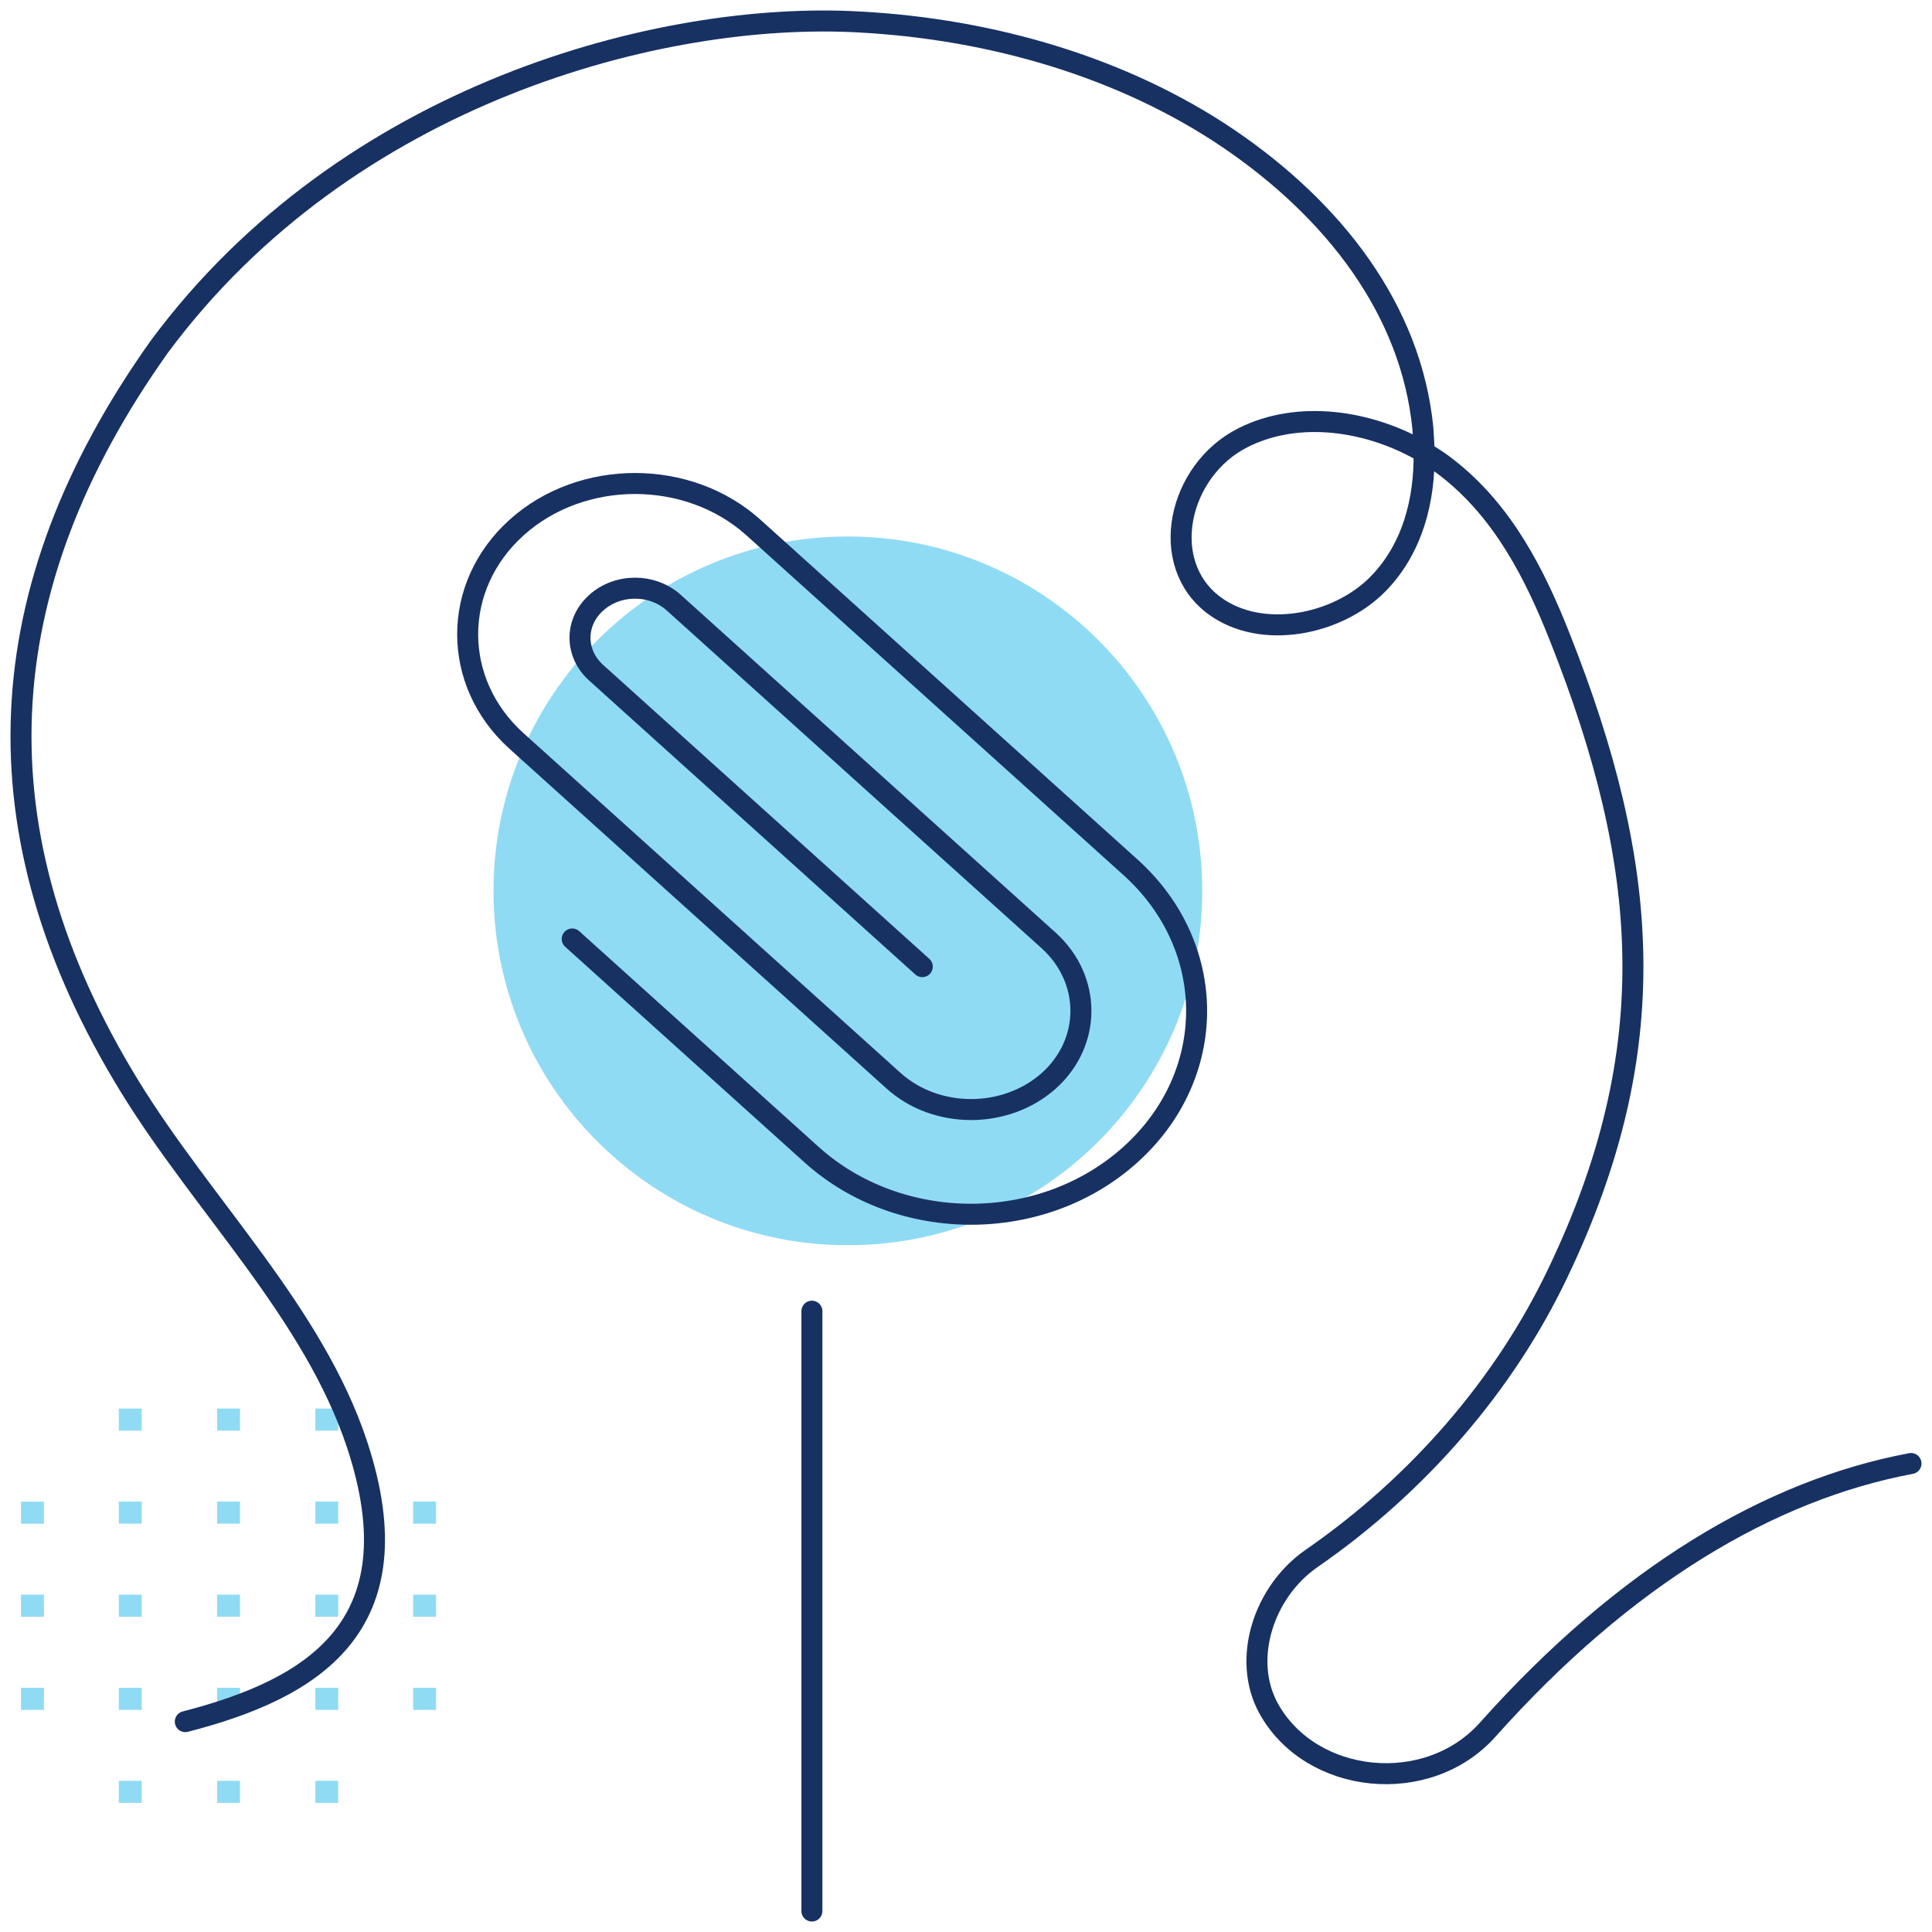 <svg width="92" height="92" viewBox="0 0 92 92" fill="none" xmlns="http://www.w3.org/2000/svg">
<path d="M6.75 67.074H5.658V68.126H6.75V67.074Z" fill="#90DBF4"/>
<path d="M11.428 67.074H10.337V68.126H11.428V67.074Z" fill="#90DBF4"/>
<path d="M16.106 67.074H15.015V68.126H16.106V67.074Z" fill="#90DBF4"/>
<path d="M2.092 71.508H1V72.559H2.092V71.508Z" fill="#90DBF4"/>
<path d="M6.75 71.504H5.658V72.555H6.75V71.504Z" fill="#90DBF4"/>
<path d="M11.428 71.504H10.337V72.555H11.428V71.504Z" fill="#90DBF4"/>
<path d="M16.106 71.504H15.015V72.555H16.106V71.504Z" fill="#90DBF4"/>
<path d="M20.765 71.504H19.674V72.555H20.765V71.504Z" fill="#90DBF4"/>
<path d="M2.092 75.938H1V76.989H2.092V75.938Z" fill="#90DBF4"/>
<path d="M6.75 75.938H5.658V76.989H6.75V75.938Z" fill="#90DBF4"/>
<path d="M11.428 75.938H10.337V76.989H11.428V75.938Z" fill="#90DBF4"/>
<path d="M16.106 75.938H15.015V76.989H16.106V75.938Z" fill="#90DBF4"/>
<path d="M20.765 75.938H19.674V76.989H20.765V75.938Z" fill="#90DBF4"/>
<path d="M2.092 80.371H1V81.423H2.092V80.371Z" fill="#90DBF4"/>
<path d="M6.75 80.371H5.658V81.423H6.75V80.371Z" fill="#90DBF4"/>
<path d="M11.428 80.371H10.337V81.423H11.428V80.371Z" fill="#90DBF4"/>
<path d="M16.106 80.371H15.015V81.423H16.106V80.371Z" fill="#90DBF4"/>
<path d="M20.765 80.371H19.674V81.423H20.765V80.371Z" fill="#90DBF4"/>
<path d="M6.75 84.801H5.658V85.852H6.75V84.801Z" fill="#90DBF4"/>
<path d="M11.428 84.801H10.337V85.852H11.428V84.801Z" fill="#90DBF4"/>
<path d="M16.106 84.801H15.015V85.852H16.106V84.801Z" fill="#90DBF4"/>
<path d="M38.662 62.438V91.001" stroke="#183163" stroke-linecap="round" stroke-linejoin="round"/>
<path d="M40.375 59.297C49.695 59.297 57.25 51.742 57.25 42.422C57.25 33.102 49.695 25.547 40.375 25.547C31.055 25.547 23.5 33.102 23.5 42.422C23.5 51.742 31.055 59.297 40.375 59.297Z" fill="#90DBF4"/>
<path d="M91 69.691C84.273 70.954 77.379 75.045 70.839 82.369C67.98 85.568 62.431 84.996 60.413 81.359C59.124 79.019 60.17 75.786 62.468 74.204C67.551 70.685 71.661 65.92 74.184 60.616C79.266 49.992 78.593 41.237 74.277 30.344C73.1 27.364 71.587 24.367 68.933 22.296C68.597 22.026 68.205 21.774 67.812 21.538M67.812 21.538C67.85 23.811 67.27 26.118 65.626 27.802C63.702 29.771 60.058 30.495 57.816 28.829C55.107 26.808 56.115 22.397 59.18 20.848C61.833 19.501 65.234 20.023 67.812 21.538ZM67.812 21.538C67.812 21.151 67.775 20.781 67.756 20.393C67.196 14.753 63.533 10.022 58.507 6.604C53.481 3.203 47.222 1.385 40.944 1.048C31.508 0.509 16.541 4.432 7.591 16.504C-0.649 28.088 -1.209 39.688 6.171 51.727C9.684 57.451 14.934 62.519 17.008 68.799C19.867 77.47 14.841 80.433 8.824 81.982" stroke="#183163" stroke-linecap="round" stroke-linejoin="round"/>
<path d="M27.248 44.713L38.644 54.981C42.846 58.768 49.628 58.768 53.83 54.981C58.032 51.195 58.032 45.083 53.83 41.297L35.88 25.122C32.775 22.324 27.705 22.324 24.599 25.122C21.493 27.921 21.493 32.489 24.599 35.288L42.549 51.462C44.581 53.294 47.893 53.294 49.948 51.462C51.98 49.631 51.98 46.647 49.948 44.795L32.089 28.703C31.062 27.777 29.418 27.777 28.39 28.703C27.362 29.629 27.362 31.111 28.39 32.037L43.919 46.03" stroke="#183163" stroke-linecap="round" stroke-linejoin="round"/>
</svg>
